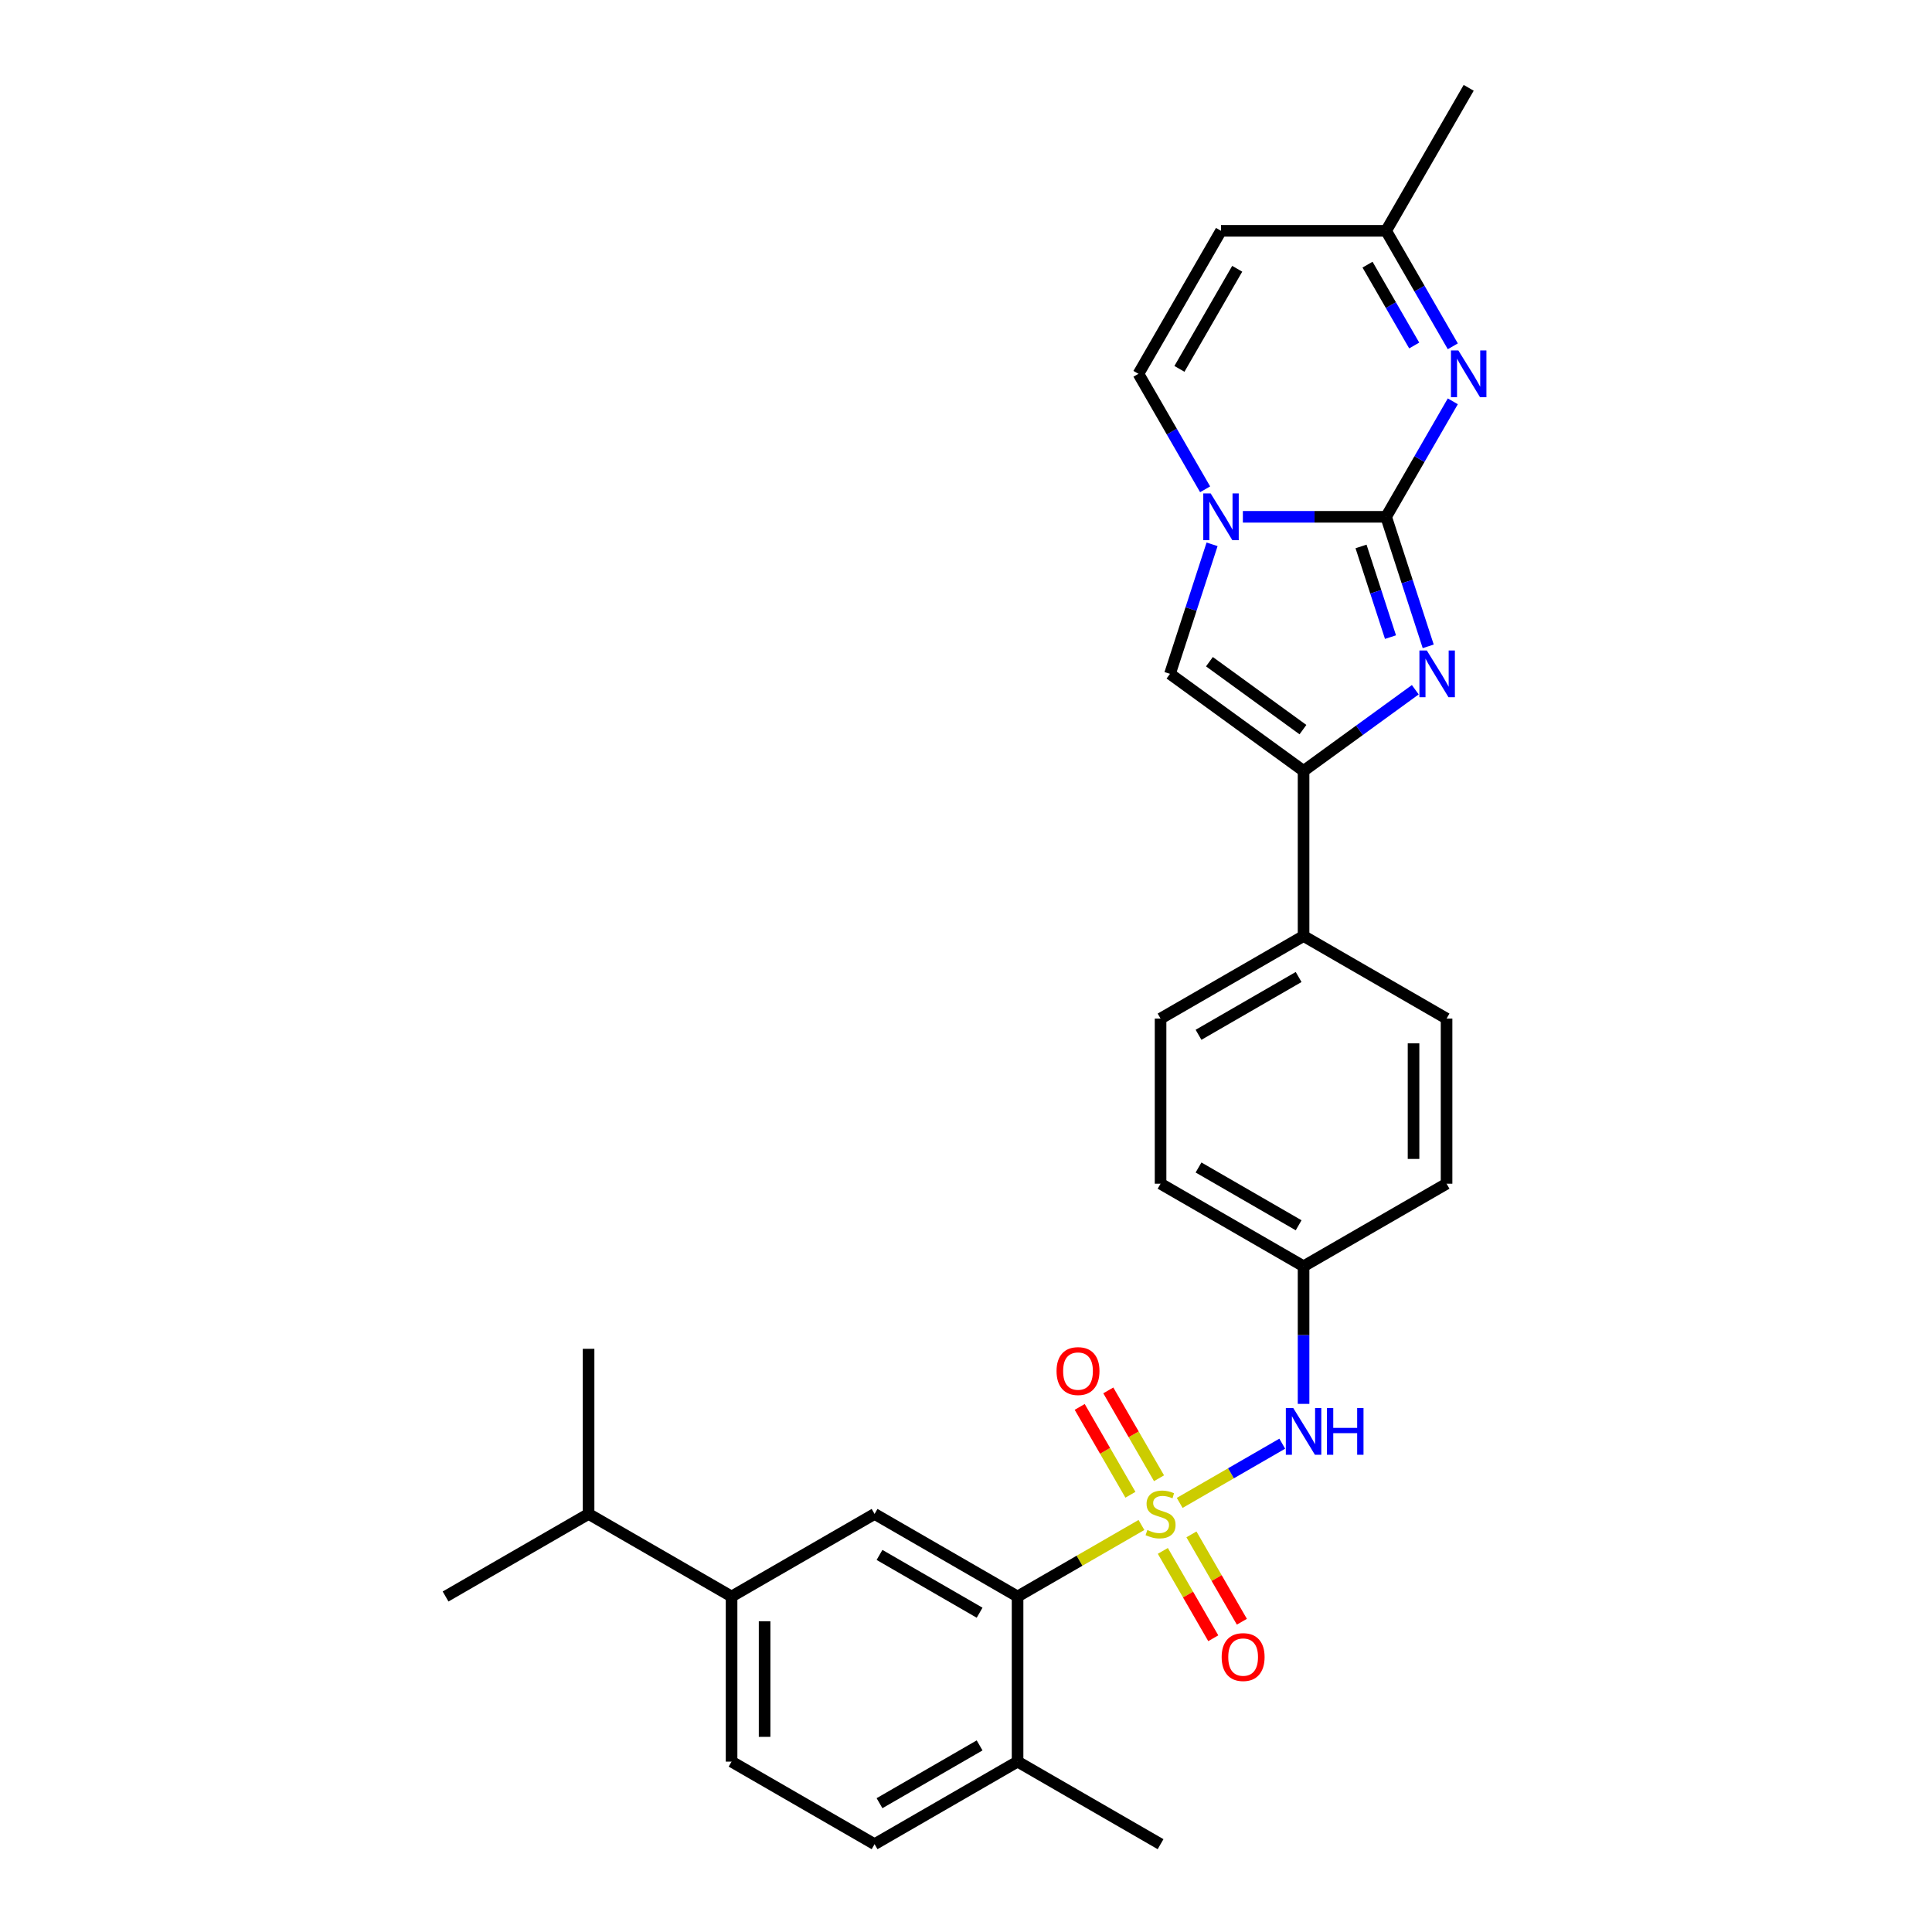 <?xml version='1.0' encoding='iso-8859-1'?>
<svg version='1.1' baseProfile='full'
              xmlns='http://www.w3.org/2000/svg'
                      xmlns:rdkit='http://www.rdkit.org/xml'
                      xmlns:xlink='http://www.w3.org/1999/xlink'
                  xml:space='preserve'
width='1000px' height='1000px' viewBox='0 0 1000 1000'>
<!-- END OF HEADER -->
<rect style='opacity:1.0;fill:#FFFFFF;stroke:none' width='1000' height='1000' x='0' y='0'> </rect>
<path class='bond-5' d='M 590.812,789.328 L 558.752,807.838' style='fill:none;fill-rule:evenodd;stroke:#CCCC00;stroke-width:6px;stroke-linecap:butt;stroke-linejoin:miter;stroke-opacity:1' />
<path class='bond-5' d='M 558.752,807.838 L 526.693,826.347' style='fill:none;fill-rule:evenodd;stroke:#000000;stroke-width:6px;stroke-linecap:butt;stroke-linejoin:miter;stroke-opacity:1' />
<path class='bond-7' d='M 610.605,777.9 L 637.15,762.575' style='fill:none;fill-rule:evenodd;stroke:#CCCC00;stroke-width:6px;stroke-linecap:butt;stroke-linejoin:miter;stroke-opacity:1' />
<path class='bond-7' d='M 637.15,762.575 L 663.694,747.25' style='fill:none;fill-rule:evenodd;stroke:#0000FF;stroke-width:6px;stroke-linecap:butt;stroke-linejoin:miter;stroke-opacity:1' />
<path class='bond-11' d='M 599.909,765.137 L 586.783,742.402' style='fill:none;fill-rule:evenodd;stroke:#CCCC00;stroke-width:6px;stroke-linecap:butt;stroke-linejoin:miter;stroke-opacity:1' />
<path class='bond-11' d='M 586.783,742.402 L 573.657,719.667' style='fill:none;fill-rule:evenodd;stroke:#FF0000;stroke-width:6px;stroke-linecap:butt;stroke-linejoin:miter;stroke-opacity:1' />
<path class='bond-11' d='M 585.106,773.683 L 571.98,750.948' style='fill:none;fill-rule:evenodd;stroke:#CCCC00;stroke-width:6px;stroke-linecap:butt;stroke-linejoin:miter;stroke-opacity:1' />
<path class='bond-11' d='M 571.98,750.948 L 558.854,728.213' style='fill:none;fill-rule:evenodd;stroke:#FF0000;stroke-width:6px;stroke-linecap:butt;stroke-linejoin:miter;stroke-opacity:1' />
<path class='bond-12' d='M 601.883,802.741 L 614.935,825.349' style='fill:none;fill-rule:evenodd;stroke:#CCCC00;stroke-width:6px;stroke-linecap:butt;stroke-linejoin:miter;stroke-opacity:1' />
<path class='bond-12' d='M 614.935,825.349 L 627.988,847.956' style='fill:none;fill-rule:evenodd;stroke:#FF0000;stroke-width:6px;stroke-linecap:butt;stroke-linejoin:miter;stroke-opacity:1' />
<path class='bond-12' d='M 616.686,794.195 L 629.738,816.802' style='fill:none;fill-rule:evenodd;stroke:#CCCC00;stroke-width:6px;stroke-linecap:butt;stroke-linejoin:miter;stroke-opacity:1' />
<path class='bond-12' d='M 629.738,816.802 L 642.791,839.41' style='fill:none;fill-rule:evenodd;stroke:#FF0000;stroke-width:6px;stroke-linecap:butt;stroke-linejoin:miter;stroke-opacity:1' />
<path class='bond-0' d='M 717.457,267.501 L 728.349,301.023' style='fill:none;fill-rule:evenodd;stroke:#000000;stroke-width:6px;stroke-linecap:butt;stroke-linejoin:miter;stroke-opacity:1' />
<path class='bond-0' d='M 728.349,301.023 L 739.241,334.545' style='fill:none;fill-rule:evenodd;stroke:#0000FF;stroke-width:6px;stroke-linecap:butt;stroke-linejoin:miter;stroke-opacity:1' />
<path class='bond-0' d='M 704.468,282.839 L 712.092,306.305' style='fill:none;fill-rule:evenodd;stroke:#000000;stroke-width:6px;stroke-linecap:butt;stroke-linejoin:miter;stroke-opacity:1' />
<path class='bond-0' d='M 712.092,306.305 L 719.717,329.77' style='fill:none;fill-rule:evenodd;stroke:#0000FF;stroke-width:6px;stroke-linecap:butt;stroke-linejoin:miter;stroke-opacity:1' />
<path class='bond-3' d='M 717.457,267.501 L 734.713,237.612' style='fill:none;fill-rule:evenodd;stroke:#000000;stroke-width:6px;stroke-linecap:butt;stroke-linejoin:miter;stroke-opacity:1' />
<path class='bond-3' d='M 734.713,237.612 L 751.969,207.724' style='fill:none;fill-rule:evenodd;stroke:#0000FF;stroke-width:6px;stroke-linecap:butt;stroke-linejoin:miter;stroke-opacity:1' />
<path class='bond-31' d='M 717.457,267.501 L 680.382,267.501' style='fill:none;fill-rule:evenodd;stroke:#000000;stroke-width:6px;stroke-linecap:butt;stroke-linejoin:miter;stroke-opacity:1' />
<path class='bond-31' d='M 680.382,267.501 L 643.307,267.501' style='fill:none;fill-rule:evenodd;stroke:#0000FF;stroke-width:6px;stroke-linecap:butt;stroke-linejoin:miter;stroke-opacity:1' />
<path class='bond-1' d='M 732.551,357.005 L 703.638,378.012' style='fill:none;fill-rule:evenodd;stroke:#0000FF;stroke-width:6px;stroke-linecap:butt;stroke-linejoin:miter;stroke-opacity:1' />
<path class='bond-1' d='M 703.638,378.012 L 674.724,399.019' style='fill:none;fill-rule:evenodd;stroke:#000000;stroke-width:6px;stroke-linecap:butt;stroke-linejoin:miter;stroke-opacity:1' />
<path class='bond-2' d='M 627.365,281.739 L 616.473,315.261' style='fill:none;fill-rule:evenodd;stroke:#0000FF;stroke-width:6px;stroke-linecap:butt;stroke-linejoin:miter;stroke-opacity:1' />
<path class='bond-2' d='M 616.473,315.261 L 605.581,348.783' style='fill:none;fill-rule:evenodd;stroke:#000000;stroke-width:6px;stroke-linecap:butt;stroke-linejoin:miter;stroke-opacity:1' />
<path class='bond-8' d='M 623.77,253.262 L 606.514,223.374' style='fill:none;fill-rule:evenodd;stroke:#0000FF;stroke-width:6px;stroke-linecap:butt;stroke-linejoin:miter;stroke-opacity:1' />
<path class='bond-8' d='M 606.514,223.374 L 589.258,193.485' style='fill:none;fill-rule:evenodd;stroke:#000000;stroke-width:6px;stroke-linecap:butt;stroke-linejoin:miter;stroke-opacity:1' />
<path class='bond-13' d='M 751.969,179.247 L 734.713,149.358' style='fill:none;fill-rule:evenodd;stroke:#0000FF;stroke-width:6px;stroke-linecap:butt;stroke-linejoin:miter;stroke-opacity:1' />
<path class='bond-13' d='M 734.713,149.358 L 717.457,119.47' style='fill:none;fill-rule:evenodd;stroke:#000000;stroke-width:6px;stroke-linecap:butt;stroke-linejoin:miter;stroke-opacity:1' />
<path class='bond-13' d='M 731.989,178.827 L 719.91,157.905' style='fill:none;fill-rule:evenodd;stroke:#0000FF;stroke-width:6px;stroke-linecap:butt;stroke-linejoin:miter;stroke-opacity:1' />
<path class='bond-13' d='M 719.91,157.905 L 707.83,136.983' style='fill:none;fill-rule:evenodd;stroke:#000000;stroke-width:6px;stroke-linecap:butt;stroke-linejoin:miter;stroke-opacity:1' />
<path class='bond-4' d='M 674.724,399.019 L 674.724,484.484' style='fill:none;fill-rule:evenodd;stroke:#000000;stroke-width:6px;stroke-linecap:butt;stroke-linejoin:miter;stroke-opacity:1' />
<path class='bond-6' d='M 674.724,399.019 L 605.581,348.783' style='fill:none;fill-rule:evenodd;stroke:#000000;stroke-width:6px;stroke-linecap:butt;stroke-linejoin:miter;stroke-opacity:1' />
<path class='bond-6' d='M 674.4,377.655 L 625.999,342.49' style='fill:none;fill-rule:evenodd;stroke:#000000;stroke-width:6px;stroke-linecap:butt;stroke-linejoin:miter;stroke-opacity:1' />
<path class='bond-9' d='M 526.693,826.347 L 452.678,783.614' style='fill:none;fill-rule:evenodd;stroke:#000000;stroke-width:6px;stroke-linecap:butt;stroke-linejoin:miter;stroke-opacity:1' />
<path class='bond-9' d='M 507.044,834.74 L 455.233,804.827' style='fill:none;fill-rule:evenodd;stroke:#000000;stroke-width:6px;stroke-linecap:butt;stroke-linejoin:miter;stroke-opacity:1' />
<path class='bond-16' d='M 526.693,826.347 L 526.693,911.813' style='fill:none;fill-rule:evenodd;stroke:#000000;stroke-width:6px;stroke-linecap:butt;stroke-linejoin:miter;stroke-opacity:1' />
<path class='bond-19' d='M 674.724,726.643 L 674.724,691.029' style='fill:none;fill-rule:evenodd;stroke:#0000FF;stroke-width:6px;stroke-linecap:butt;stroke-linejoin:miter;stroke-opacity:1' />
<path class='bond-19' d='M 674.724,691.029 L 674.724,655.416' style='fill:none;fill-rule:evenodd;stroke:#000000;stroke-width:6px;stroke-linecap:butt;stroke-linejoin:miter;stroke-opacity:1' />
<path class='bond-10' d='M 589.258,193.485 L 631.991,119.47' style='fill:none;fill-rule:evenodd;stroke:#000000;stroke-width:6px;stroke-linecap:butt;stroke-linejoin:miter;stroke-opacity:1' />
<path class='bond-10' d='M 610.471,190.93 L 640.384,139.119' style='fill:none;fill-rule:evenodd;stroke:#000000;stroke-width:6px;stroke-linecap:butt;stroke-linejoin:miter;stroke-opacity:1' />
<path class='bond-14' d='M 452.678,783.614 L 378.662,826.347' style='fill:none;fill-rule:evenodd;stroke:#000000;stroke-width:6px;stroke-linecap:butt;stroke-linejoin:miter;stroke-opacity:1' />
<path class='bond-32' d='M 631.991,119.47 L 717.457,119.47' style='fill:none;fill-rule:evenodd;stroke:#000000;stroke-width:6px;stroke-linecap:butt;stroke-linejoin:miter;stroke-opacity:1' />
<path class='bond-25' d='M 717.457,119.47 L 760.19,45.455' style='fill:none;fill-rule:evenodd;stroke:#000000;stroke-width:6px;stroke-linecap:butt;stroke-linejoin:miter;stroke-opacity:1' />
<path class='bond-22' d='M 378.662,826.347 L 304.647,783.614' style='fill:none;fill-rule:evenodd;stroke:#000000;stroke-width:6px;stroke-linecap:butt;stroke-linejoin:miter;stroke-opacity:1' />
<path class='bond-30' d='M 378.662,826.347 L 378.662,911.813' style='fill:none;fill-rule:evenodd;stroke:#000000;stroke-width:6px;stroke-linecap:butt;stroke-linejoin:miter;stroke-opacity:1' />
<path class='bond-30' d='M 395.755,839.167 L 395.755,898.993' style='fill:none;fill-rule:evenodd;stroke:#000000;stroke-width:6px;stroke-linecap:butt;stroke-linejoin:miter;stroke-opacity:1' />
<path class='bond-15' d='M 674.724,484.484 L 600.708,527.217' style='fill:none;fill-rule:evenodd;stroke:#000000;stroke-width:6px;stroke-linecap:butt;stroke-linejoin:miter;stroke-opacity:1' />
<path class='bond-15' d='M 672.168,505.697 L 620.357,535.61' style='fill:none;fill-rule:evenodd;stroke:#000000;stroke-width:6px;stroke-linecap:butt;stroke-linejoin:miter;stroke-opacity:1' />
<path class='bond-29' d='M 674.724,484.484 L 748.739,527.217' style='fill:none;fill-rule:evenodd;stroke:#000000;stroke-width:6px;stroke-linecap:butt;stroke-linejoin:miter;stroke-opacity:1' />
<path class='bond-18' d='M 526.693,911.813 L 452.678,954.545' style='fill:none;fill-rule:evenodd;stroke:#000000;stroke-width:6px;stroke-linecap:butt;stroke-linejoin:miter;stroke-opacity:1' />
<path class='bond-18' d='M 507.044,903.419 L 455.233,933.332' style='fill:none;fill-rule:evenodd;stroke:#000000;stroke-width:6px;stroke-linecap:butt;stroke-linejoin:miter;stroke-opacity:1' />
<path class='bond-26' d='M 526.693,911.813 L 600.708,954.545' style='fill:none;fill-rule:evenodd;stroke:#000000;stroke-width:6px;stroke-linecap:butt;stroke-linejoin:miter;stroke-opacity:1' />
<path class='bond-17' d='M 378.662,911.813 L 452.678,954.545' style='fill:none;fill-rule:evenodd;stroke:#000000;stroke-width:6px;stroke-linecap:butt;stroke-linejoin:miter;stroke-opacity:1' />
<path class='bond-23' d='M 674.724,655.416 L 748.739,612.683' style='fill:none;fill-rule:evenodd;stroke:#000000;stroke-width:6px;stroke-linecap:butt;stroke-linejoin:miter;stroke-opacity:1' />
<path class='bond-24' d='M 674.724,655.416 L 600.708,612.683' style='fill:none;fill-rule:evenodd;stroke:#000000;stroke-width:6px;stroke-linecap:butt;stroke-linejoin:miter;stroke-opacity:1' />
<path class='bond-24' d='M 672.168,634.203 L 620.357,604.29' style='fill:none;fill-rule:evenodd;stroke:#000000;stroke-width:6px;stroke-linecap:butt;stroke-linejoin:miter;stroke-opacity:1' />
<path class='bond-20' d='M 748.739,527.217 L 748.739,612.683' style='fill:none;fill-rule:evenodd;stroke:#000000;stroke-width:6px;stroke-linecap:butt;stroke-linejoin:miter;stroke-opacity:1' />
<path class='bond-20' d='M 731.646,540.037 L 731.646,599.863' style='fill:none;fill-rule:evenodd;stroke:#000000;stroke-width:6px;stroke-linecap:butt;stroke-linejoin:miter;stroke-opacity:1' />
<path class='bond-21' d='M 600.708,527.217 L 600.708,612.683' style='fill:none;fill-rule:evenodd;stroke:#000000;stroke-width:6px;stroke-linecap:butt;stroke-linejoin:miter;stroke-opacity:1' />
<path class='bond-27' d='M 304.647,783.614 L 304.647,698.149' style='fill:none;fill-rule:evenodd;stroke:#000000;stroke-width:6px;stroke-linecap:butt;stroke-linejoin:miter;stroke-opacity:1' />
<path class='bond-28' d='M 304.647,783.614 L 230.631,826.347' style='fill:none;fill-rule:evenodd;stroke:#000000;stroke-width:6px;stroke-linecap:butt;stroke-linejoin:miter;stroke-opacity:1' />
<path  class='atom-0' d='M 593.871 791.921
Q 594.145 792.024, 595.273 792.503
Q 596.401 792.981, 597.632 793.289
Q 598.897 793.562, 600.127 793.562
Q 602.418 793.562, 603.751 792.468
Q 605.084 791.34, 605.084 789.392
Q 605.084 788.058, 604.401 787.238
Q 603.751 786.417, 602.725 785.973
Q 601.7 785.529, 599.991 785.016
Q 597.837 784.366, 596.538 783.751
Q 595.273 783.136, 594.35 781.837
Q 593.461 780.537, 593.461 778.35
Q 593.461 775.307, 595.512 773.427
Q 597.598 771.546, 601.7 771.546
Q 604.503 771.546, 607.682 772.88
L 606.896 775.512
Q 603.99 774.316, 601.802 774.316
Q 599.444 774.316, 598.145 775.307
Q 596.845 776.264, 596.88 777.939
Q 596.88 779.238, 597.529 780.025
Q 598.213 780.811, 599.17 781.255
Q 600.162 781.7, 601.802 782.213
Q 603.99 782.896, 605.289 783.58
Q 606.589 784.264, 607.512 785.665
Q 608.469 787.033, 608.469 789.392
Q 608.469 792.742, 606.212 794.554
Q 603.99 796.331, 600.264 796.331
Q 598.11 796.331, 596.469 795.853
Q 594.863 795.408, 592.948 794.622
L 593.871 791.921
' fill='#CCCC00'/>
<path  class='atom-2' d='M 738.517 336.681
L 746.448 349.501
Q 747.234 350.766, 748.499 353.057
Q 749.764 355.347, 749.833 355.484
L 749.833 336.681
L 753.046 336.681
L 753.046 360.885
L 749.73 360.885
L 741.218 346.869
Q 740.226 345.228, 739.166 343.348
Q 738.141 341.468, 737.833 340.886
L 737.833 360.885
L 734.688 360.885
L 734.688 336.681
L 738.517 336.681
' fill='#0000FF'/>
<path  class='atom-3' d='M 626.641 255.399
L 634.572 268.219
Q 635.358 269.484, 636.623 271.774
Q 637.888 274.065, 637.957 274.201
L 637.957 255.399
L 641.17 255.399
L 641.17 279.603
L 637.854 279.603
L 629.342 265.586
Q 628.35 263.945, 627.29 262.065
Q 626.265 260.185, 625.957 259.604
L 625.957 279.603
L 622.812 279.603
L 622.812 255.399
L 626.641 255.399
' fill='#0000FF'/>
<path  class='atom-4' d='M 754.839 181.383
L 762.771 194.203
Q 763.557 195.468, 764.822 197.759
Q 766.087 200.049, 766.155 200.186
L 766.155 181.383
L 769.369 181.383
L 769.369 205.587
L 766.052 205.587
L 757.54 191.571
Q 756.549 189.93, 755.489 188.05
Q 754.463 186.17, 754.156 185.588
L 754.156 205.587
L 751.011 205.587
L 751.011 181.383
L 754.839 181.383
' fill='#0000FF'/>
<path  class='atom-8' d='M 669.374 728.779
L 677.305 741.599
Q 678.091 742.864, 679.356 745.155
Q 680.621 747.445, 680.689 747.582
L 680.689 728.779
L 683.903 728.779
L 683.903 752.983
L 680.587 752.983
L 672.074 738.967
Q 671.083 737.326, 670.023 735.446
Q 668.998 733.566, 668.69 732.984
L 668.69 752.983
L 665.545 752.983
L 665.545 728.779
L 669.374 728.779
' fill='#0000FF'/>
<path  class='atom-8' d='M 686.809 728.779
L 690.091 728.779
L 690.091 739.07
L 702.466 739.07
L 702.466 728.779
L 705.748 728.779
L 705.748 752.983
L 702.466 752.983
L 702.466 741.804
L 690.091 741.804
L 690.091 752.983
L 686.809 752.983
L 686.809 728.779
' fill='#0000FF'/>
<path  class='atom-12' d='M 546.865 709.667
Q 546.865 703.855, 549.737 700.608
Q 552.608 697.36, 557.976 697.36
Q 563.343 697.36, 566.215 700.608
Q 569.086 703.855, 569.086 709.667
Q 569.086 715.547, 566.18 718.897
Q 563.275 722.214, 557.976 722.214
Q 552.643 722.214, 549.737 718.897
Q 546.865 715.581, 546.865 709.667
M 557.976 719.479
Q 561.668 719.479, 563.651 717.017
Q 565.668 714.522, 565.668 709.667
Q 565.668 704.915, 563.651 702.522
Q 561.668 700.095, 557.976 700.095
Q 554.284 700.095, 552.267 702.488
Q 550.284 704.881, 550.284 709.667
Q 550.284 714.556, 552.267 717.017
Q 554.284 719.479, 557.976 719.479
' fill='#FF0000'/>
<path  class='atom-13' d='M 632.331 857.698
Q 632.331 851.886, 635.202 848.639
Q 638.074 845.391, 643.441 845.391
Q 648.809 845.391, 651.68 848.639
Q 654.552 851.886, 654.552 857.698
Q 654.552 863.578, 651.646 866.928
Q 648.74 870.244, 643.441 870.244
Q 638.108 870.244, 635.202 866.928
Q 632.331 863.612, 632.331 857.698
M 643.441 867.509
Q 647.133 867.509, 649.116 865.048
Q 651.133 862.552, 651.133 857.698
Q 651.133 852.946, 649.116 850.553
Q 647.133 848.126, 643.441 848.126
Q 639.749 848.126, 637.732 850.519
Q 635.749 852.912, 635.749 857.698
Q 635.749 862.587, 637.732 865.048
Q 639.749 867.509, 643.441 867.509
' fill='#FF0000'/>
</svg>
